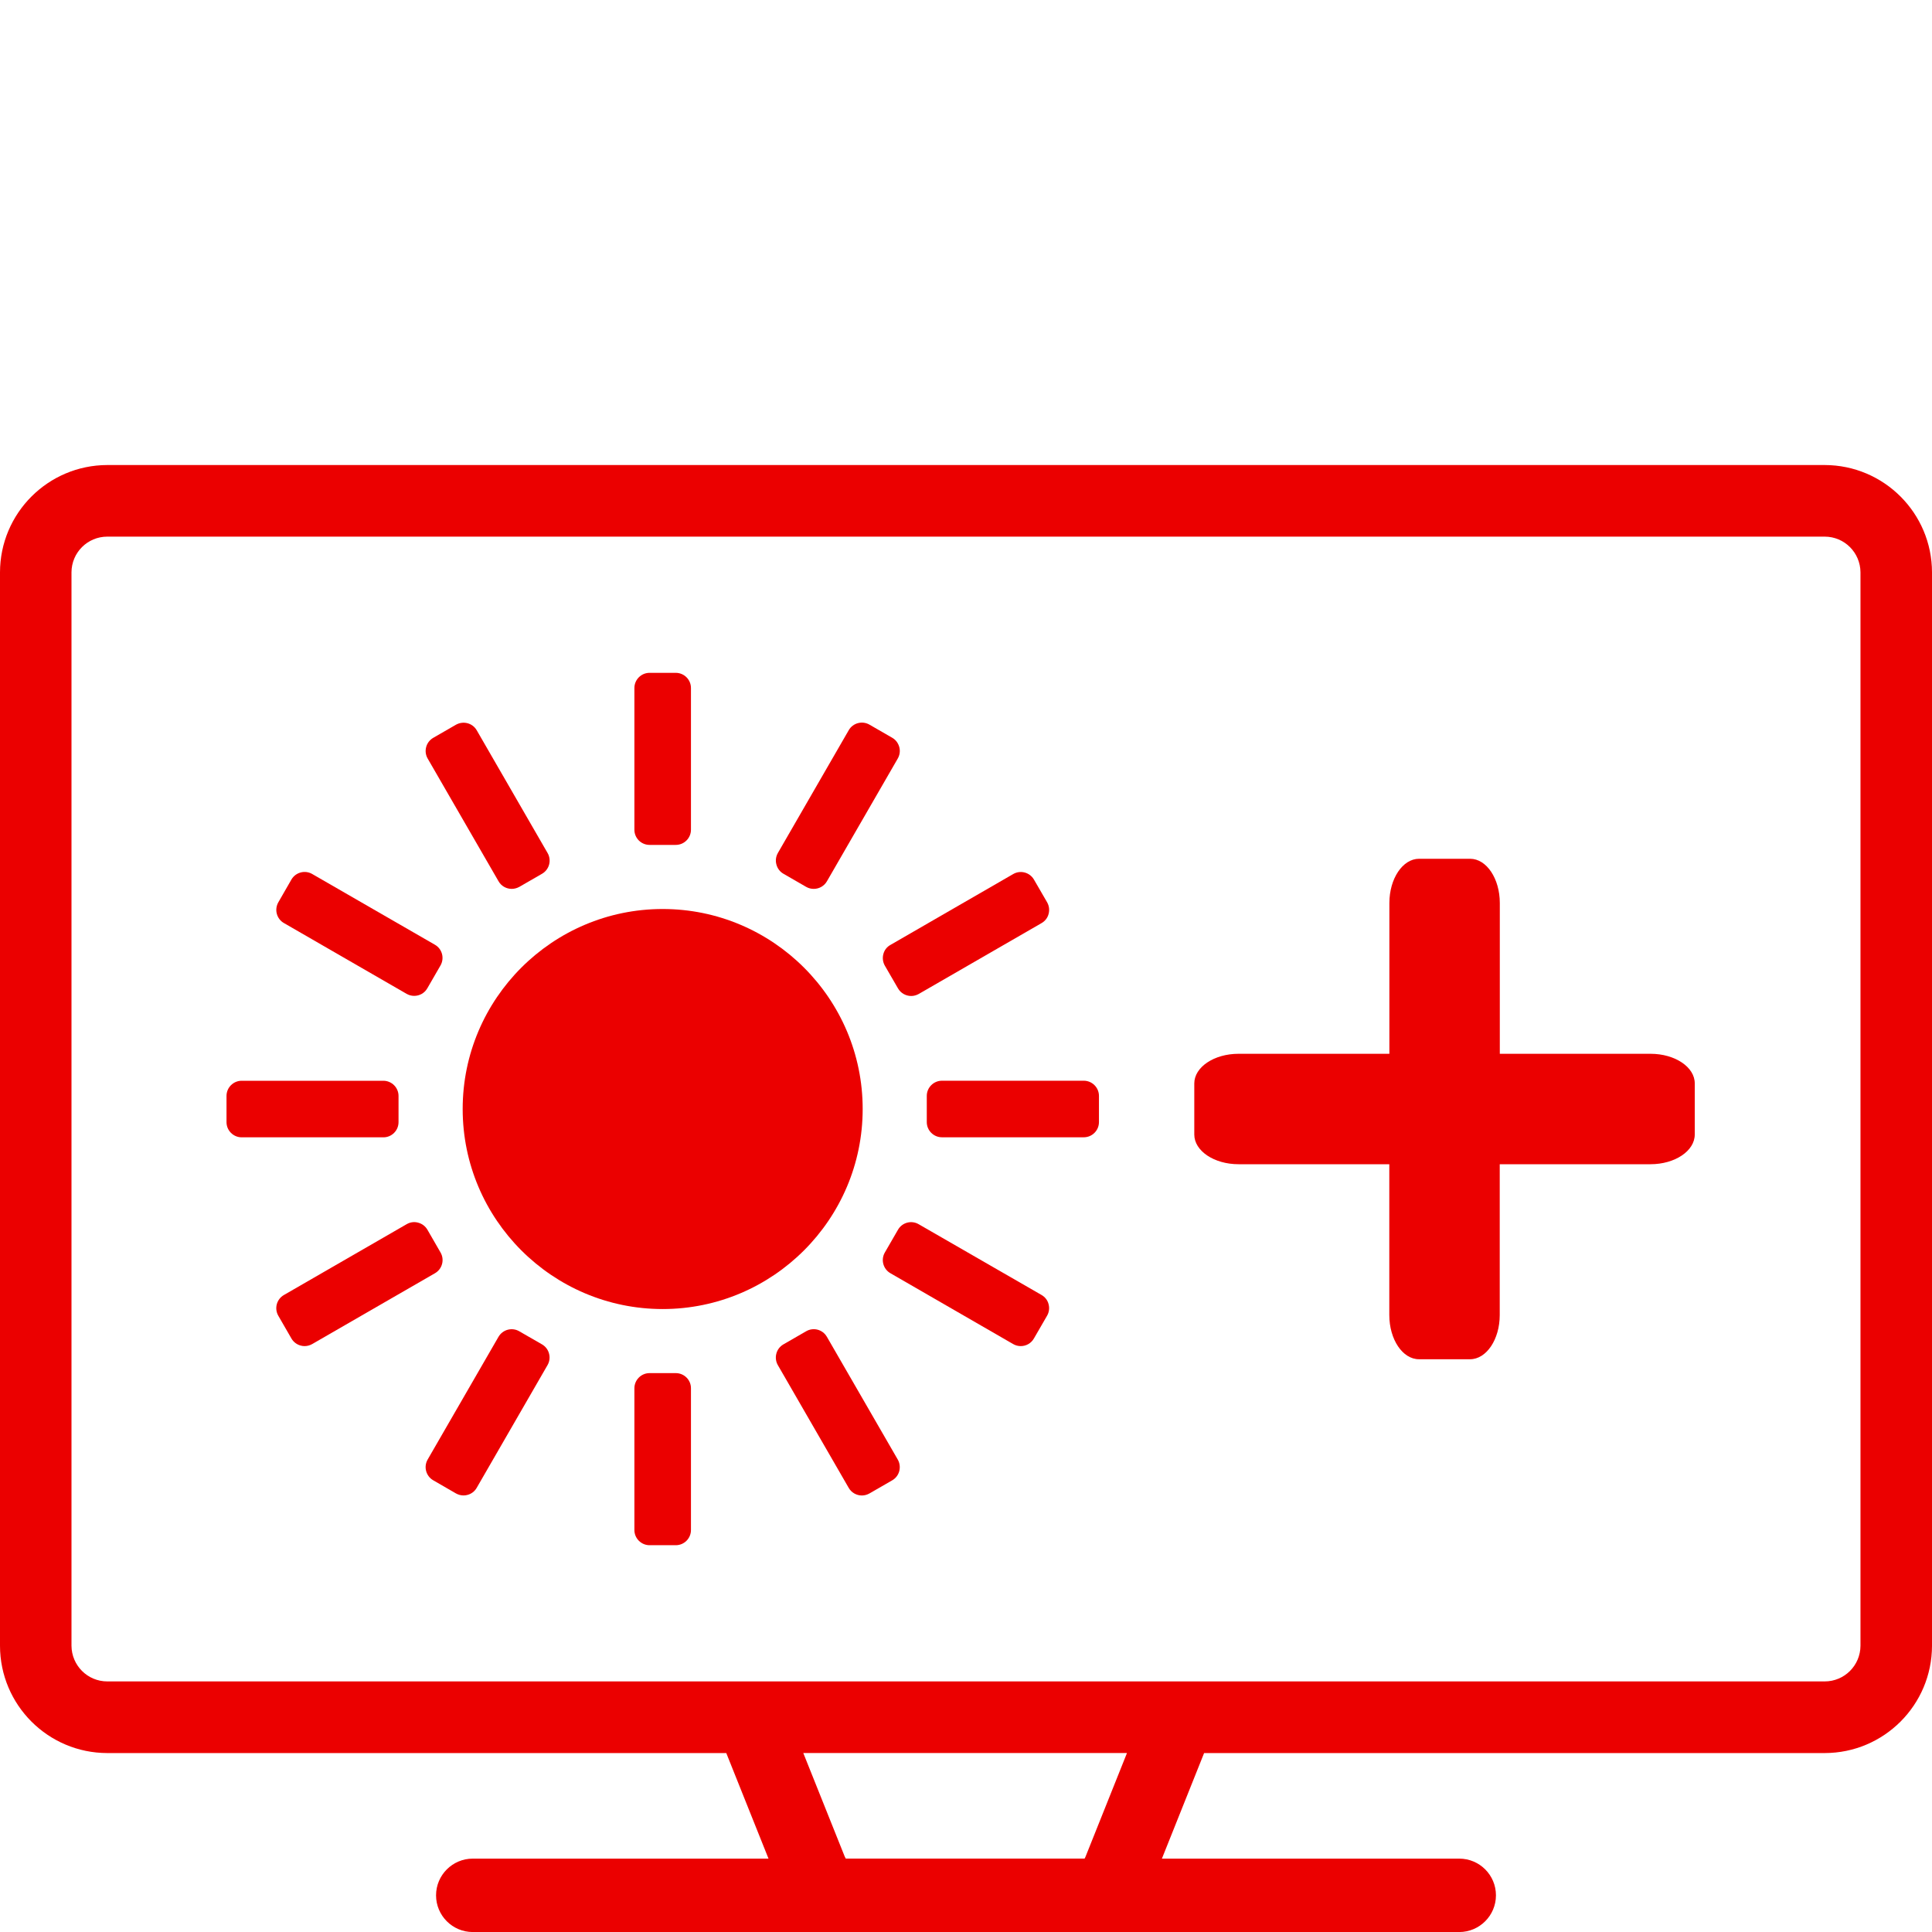 <?xml version="1.0" encoding="utf-8"?>
<!-- Generator: Adobe Illustrator 24.3.0, SVG Export Plug-In . SVG Version: 6.00 Build 0)  -->
<svg version="1.1" id="Ebene_1" xmlns="http://www.w3.org/2000/svg" xmlns:xlink="http://www.w3.org/1999/xlink" x="0px" y="0px"
	 width="50px" height="50px" viewBox="0 0 50 50" style="enable-background:new 0 0 50 50;" xml:space="preserve">
<style type="text/css">
	.st0{fill:#EB0000;}
</style>
<g>
	<path class="st0" d="M47.223,12.035H2.777C1.243,12.038,0.002,13.281,0,14.813v9.776v8.227c0,5.484,0,9.776,0,9.776
		c0.002,1.532,1.243,2.775,2.777,2.777h16.019l1.093,2.732h-7.654c-0.524,0-0.95,0.426-0.95,0.95c0,0.524,0.426,0.95,0.95,0.95
		h9.536h6.417h9.576c0.525,0,0.951-0.426,0.951-0.95c0-0.524-0.424-0.95-0.95-0.95h-7.695l1.092-2.732h16.061
		c1.534-0.002,2.775-1.245,2.777-2.777v-9.776c0-2.793,0-5.64,0-8.227c0-5.484,0-9.776,0-9.776
		C49.998,13.281,48.757,12.038,47.223,12.035z M28.097,48.042c-0.007,0.02-0.018,0.039-0.028,0.058h-6.181
		c-0.009-0.019-0.02-0.037-0.029-0.058l-1.07-2.674h8.377L28.097,48.042z M48.149,24.588v8.227v9.776
		c-0.002,0.51-0.414,0.924-0.927,0.924H2.777c-0.512,0-0.924-0.414-0.927-0.924v-9.776v-8.227v-9.776
		c0.002-0.51,0.414-0.924,0.927-0.924h44.445c0.512,0,0.924,0.414,0.927,0.924V24.588z"/>
	<path class="st0" d="M16.811,21.866h0.678c0.218,0,0.393-0.177,0.393-0.393v-3.667c0-0.218-0.177-0.393-0.393-0.393h-0.678
		c-0.218,0-0.393,0.177-0.393,0.393v3.667C16.418,21.691,16.594,21.866,16.811,21.866z"/>
	<path class="st0" d="M17.489,35.536h-0.678c-0.218,0-0.393,0.177-0.393,0.393v3.668c0,0.217,0.177,0.393,0.393,0.393h0.678
		c0.218,0,0.393-0.177,0.393-0.393v-3.668C17.884,35.714,17.707,35.536,17.489,35.536z"/>
	<path class="st0" d="M12.902,22.807c0.072,0.127,0.206,0.197,0.341,0.197c0.067,0,0.134-0.018,0.197-0.052l0.588-0.339
		c0.09-0.052,0.157-0.139,0.183-0.239c0.027-0.1,0.013-0.209-0.04-0.299L12.338,18.9c-0.108-0.188-0.347-0.251-0.538-0.144
		l-0.588,0.339c-0.09,0.052-0.157,0.139-0.183,0.239c-0.027,0.1-0.013,0.209,0.04,0.299L12.902,22.807z"/>
	<path class="st0" d="M21.4,34.597c-0.109-0.191-0.352-0.253-0.537-0.144l-0.588,0.339c-0.09,0.052-0.157,0.138-0.183,0.239
		c-0.027,0.101-0.013,0.209,0.039,0.299l1.833,3.175c0.072,0.127,0.206,0.198,0.341,0.198c0.068,0,0.134-0.018,0.197-0.053
		l0.588-0.339c0.09-0.052,0.157-0.138,0.183-0.239s0.013-0.209-0.039-0.299L21.4,34.597z"/>
	<path class="st0" d="M26.955,33.514l-3.179-1.831c-0.187-0.11-0.429-0.046-0.537,0.144l-0.339,0.587
		c-0.109,0.188-0.044,0.429,0.144,0.537l3.176,1.833c0.062,0.036,0.129,0.053,0.197,0.053c0.136,0,0.268-0.07,0.341-0.198
		l0.34-0.588c0.052-0.09,0.067-0.198,0.039-0.299C27.113,33.652,27.046,33.566,26.955,33.514z"/>
	<path class="st0" d="M10.314,29.041v-0.678c0-0.217-0.177-0.393-0.393-0.393H6.255c-0.218,0-0.393,0.177-0.393,0.393v0.678
		c0,0.217,0.177,0.393,0.393,0.393h3.666C10.138,29.435,10.314,29.258,10.314,29.041z"/>
	<path class="st0" d="M28.048,27.969h-3.67c-0.217,0-0.393,0.177-0.393,0.393v0.678c0,0.217,0.177,0.393,0.393,0.393h3.67
		c0.217,0,0.393-0.177,0.393-0.393v-0.678C28.441,28.146,28.265,27.969,28.048,27.969z"/>
	<path class="st0" d="M10.522,25.72c0.062,0.036,0.13,0.053,0.197,0.053c0.137,0,0.269-0.07,0.341-0.198l0.339-0.587
		c0.052-0.09,0.067-0.198,0.04-0.299c-0.027-0.101-0.092-0.187-0.183-0.239L8.08,22.619c-0.187-0.109-0.429-0.044-0.538,0.143
		L7.204,23.35c-0.052,0.09-0.067,0.198-0.04,0.299c0.027,0.101,0.092,0.187,0.183,0.239L10.522,25.72z"/>
	<path class="st0" d="M11.401,32.414l-0.339-0.588c-0.052-0.091-0.139-0.157-0.239-0.183c-0.102-0.03-0.208-0.014-0.299,0.039
		l-3.177,1.833c-0.188,0.109-0.253,0.348-0.144,0.537l0.339,0.588c0.052,0.09,0.139,0.157,0.239,0.183
		c0.033,0.01,0.068,0.014,0.102,0.014c0.069,0,0.137-0.019,0.197-0.053l3.177-1.833C11.445,32.843,11.51,32.602,11.401,32.414z"/>
	<path class="st0" d="M22.861,24.692c-0.027,0.101-0.013,0.209,0.039,0.3l0.34,0.587c0.072,0.126,0.206,0.197,0.341,0.197
		c0.068,0,0.134-0.018,0.197-0.053l3.177-1.833c0.091-0.052,0.158-0.138,0.183-0.239c0.027-0.101,0.013-0.209-0.039-0.3l-0.34-0.587
		c-0.11-0.189-0.351-0.252-0.537-0.144l-3.177,1.834C22.953,24.505,22.886,24.591,22.861,24.692z"/>
	<path class="st0" d="M14.025,34.791l-0.587-0.338c-0.188-0.109-0.428-0.044-0.537,0.144l-1.833,3.175
		c-0.109,0.188-0.044,0.429,0.143,0.537l0.588,0.34c0.06,0.034,0.129,0.053,0.197,0.053c0.034,0,0.069-0.004,0.102-0.014
		c0.101-0.026,0.187-0.092,0.239-0.183l1.833-3.176c0.052-0.09,0.067-0.198,0.039-0.299C14.182,34.928,14.116,34.843,14.025,34.791z
		"/>
	<path class="st0" d="M20.276,22.613l0.587,0.339c0.062,0.036,0.129,0.052,0.197,0.052c0.136,0,0.268-0.07,0.341-0.197l1.833-3.176
		c0.052-0.091,0.067-0.198,0.039-0.299c-0.028-0.101-0.092-0.187-0.183-0.239l-0.588-0.339c-0.187-0.108-0.429-0.045-0.537,0.144
		l-1.833,3.176c-0.052,0.091-0.067,0.198-0.039,0.299C20.12,22.475,20.184,22.561,20.276,22.613z"/>
	<path class="st0" d="M42.717,27.272h-3.902v-3.902c0-0.632-0.344-1.145-0.768-1.145h-1.322c-0.423,0-0.768,0.513-0.768,1.145v3.902
		h-3.904c-0.632,0-1.145,0.344-1.145,0.768v1.322c0,0.423,0.513,0.768,1.145,0.768h3.902v3.902c0,0.633,0.344,1.145,0.768,1.145
		h1.322c0.423,0,0.768-0.512,0.768-1.145V30.13h3.902c0.632,0,1.145-0.344,1.145-0.768V28.04
		C43.863,27.618,43.35,27.272,42.717,27.272z"/>
	<path class="st0" d="M17.15,23.525c-2.854,0-5.176,2.322-5.176,5.176c0,2.854,2.322,5.176,5.176,5.177
		c2.854-0.001,5.176-2.323,5.176-5.177C22.327,25.847,20.004,23.525,17.15,23.525z"/>
</g>
</svg>
